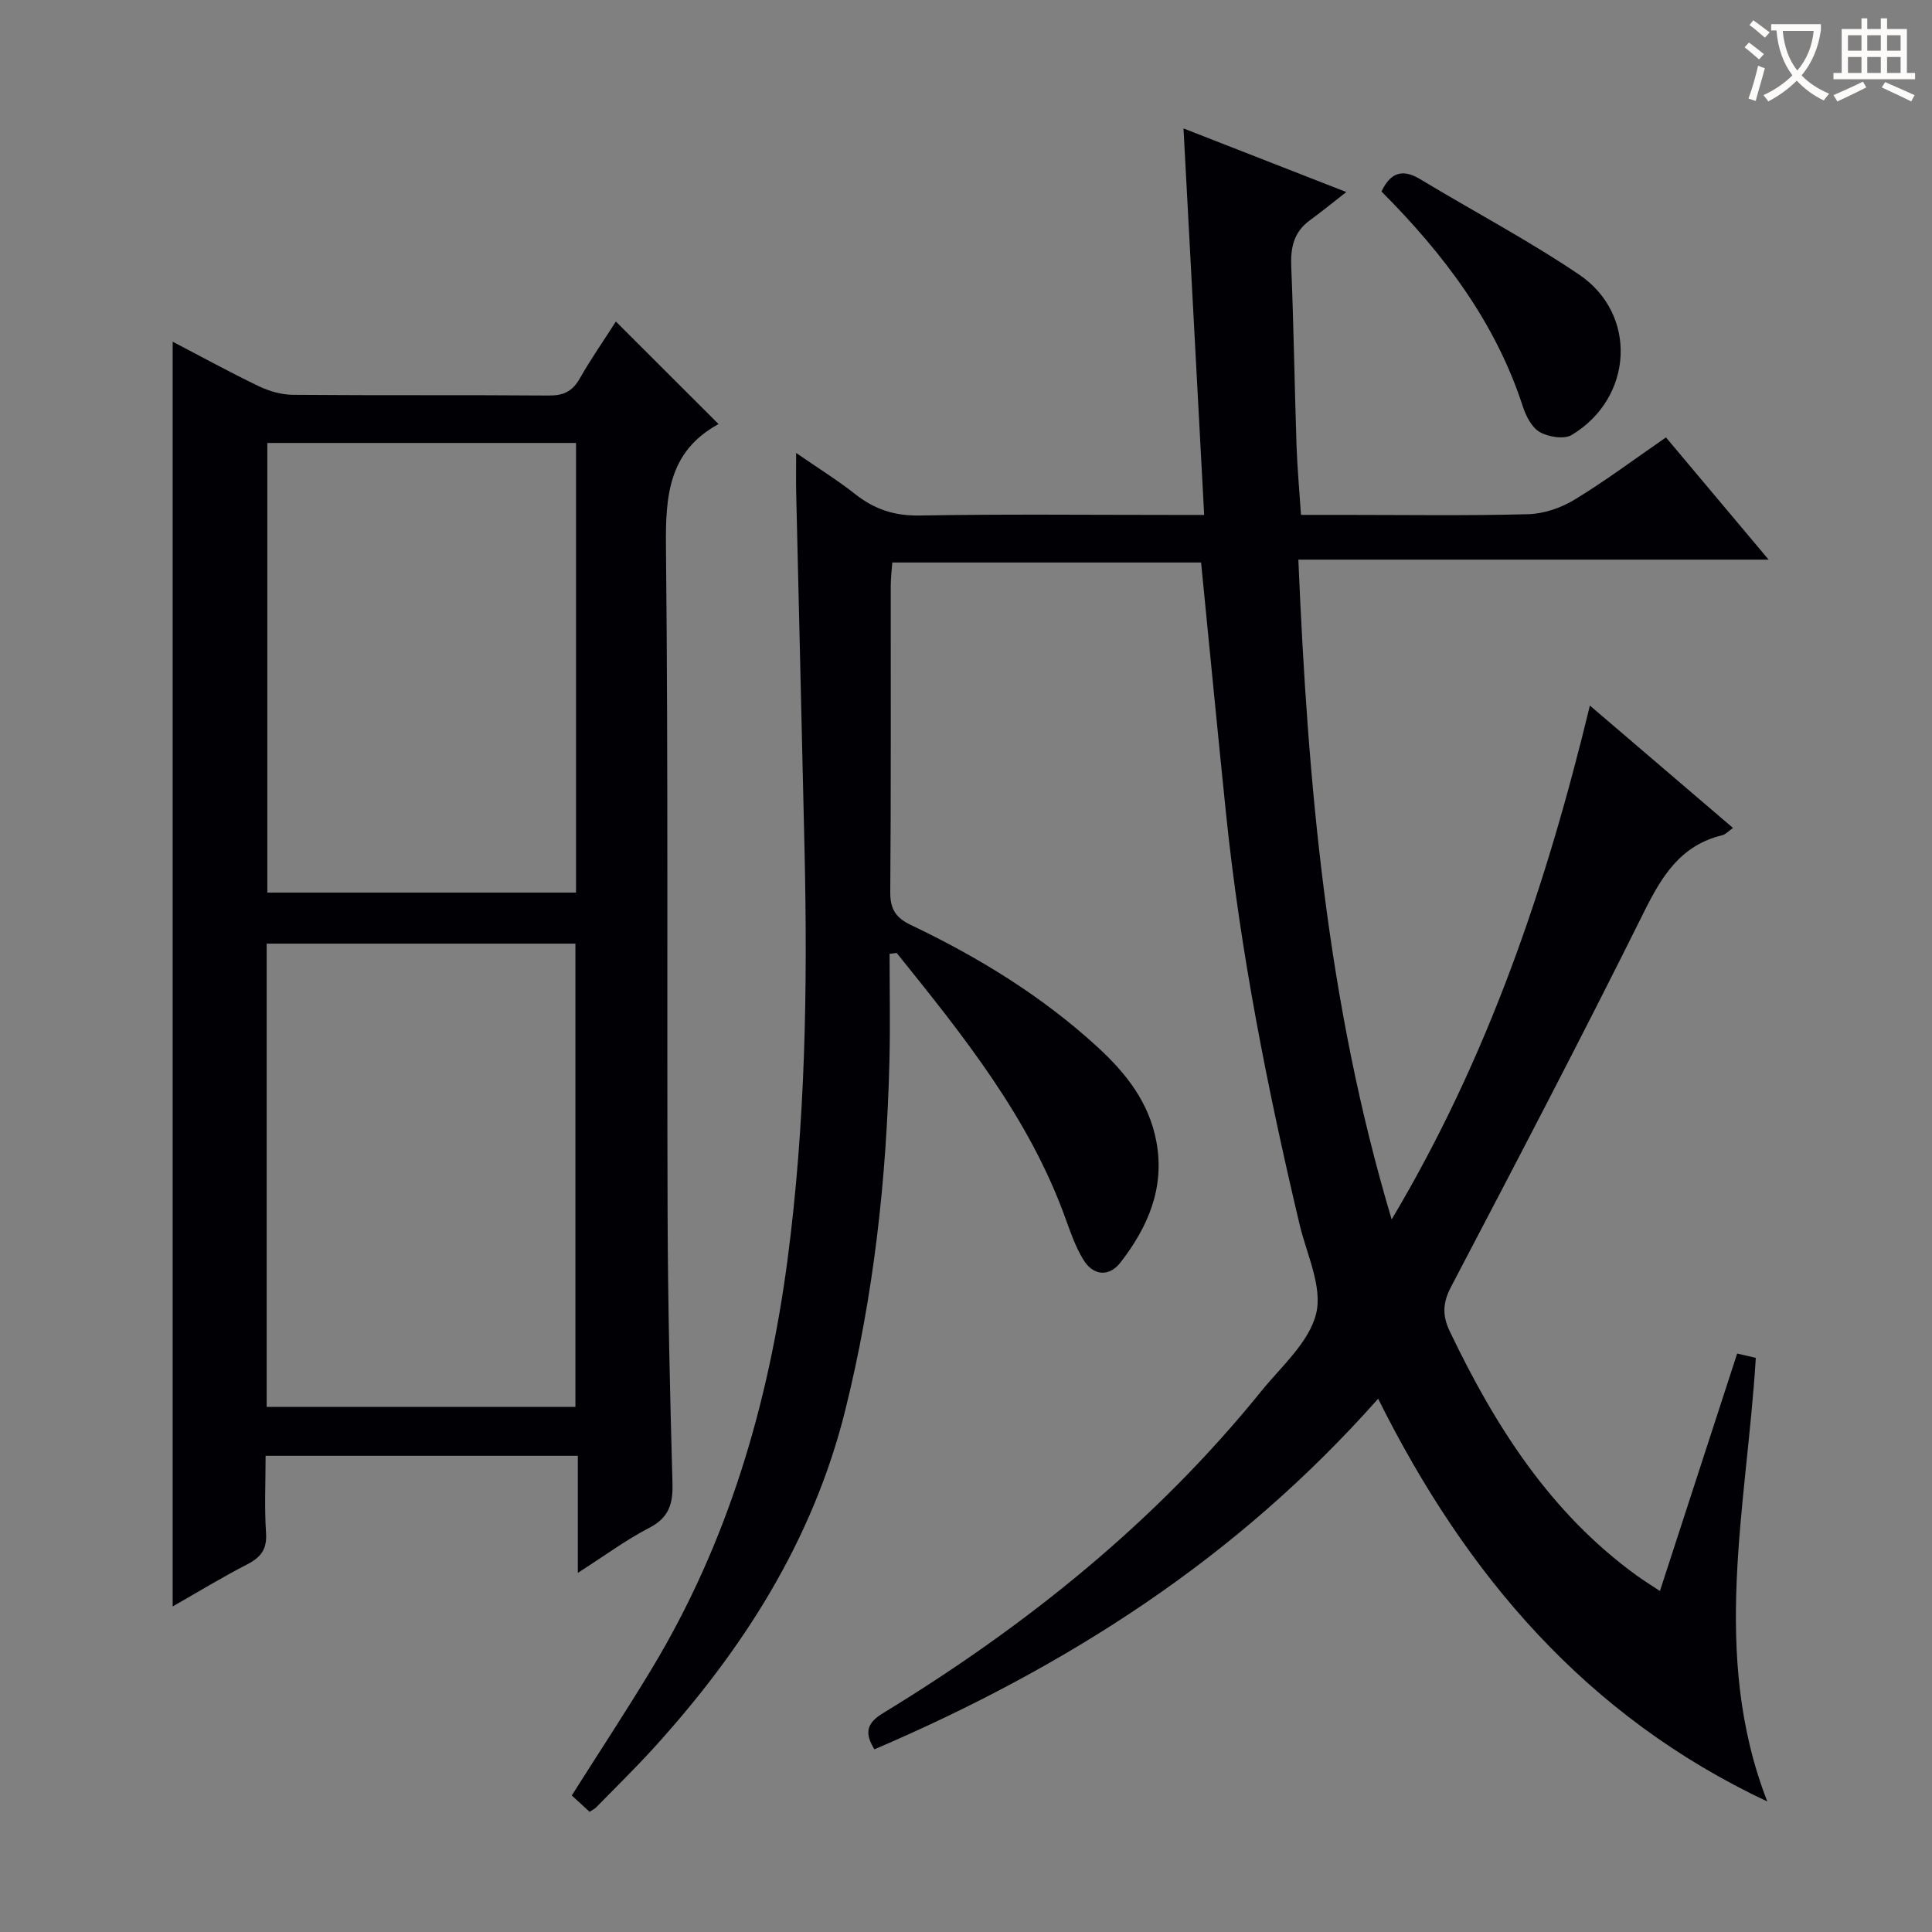 <svg enable-background="new 0 0 400 400" viewBox="0 0 400 400" xmlns="http://www.w3.org/2000/svg"><rect x="0" y="0" width="400" height="400" fill="#808080" stroke="none"/><g fill="#010105"><path d="m285.33 289.59c-14.55 16.41-30.57 30.31-48.23 42.33-17.64 12-36.4 21.84-56.06 30.26-2.16-3.47-1.53-5.47 1.75-7.47 29.63-18.06 56.4-39.54 78.32-66.65 4.18-5.17 9.95-10.17 11.39-16.12 1.34-5.57-1.99-12.31-3.45-18.49-6.65-28.11-12.27-56.4-15.23-85.16-1.77-17.18-3.42-34.37-5.15-51.83-21.14 0-42.25 0-63.93 0-.11 1.56-.31 3.15-.32 4.74-.02 21.16.07 42.33-.1 63.49-.03 3.54 1.14 5.33 4.27 6.82 14.03 6.69 27.21 14.76 38.71 25.33 5.84 5.37 10.62 11.41 12.12 19.55 1.77 9.62-1.77 17.65-7.4 24.95-2.41 3.13-5.74 2.8-7.78-.62-1.52-2.53-2.54-5.4-3.55-8.2-7.53-21.08-21.3-38.14-35.04-55.22-.49.06-.98.12-1.47.18 0 7.36.15 14.72-.03 22.07-.59 24.47-3.24 48.71-9.17 72.5-6.72 26.99-21.23 49.62-39.72 69.94-3.81 4.18-7.86 8.14-11.82 12.19-.32.33-.78.54-1.37.94-1.23-1.13-2.43-2.23-3.69-3.39 5.58-8.82 11.23-17.4 16.53-26.18 15.79-26.18 24.21-54.76 28.17-84.97 3.67-28 4.13-56.04 3.5-84.17-.55-24.79-1.17-49.57-1.74-74.36-.05-2.32-.01-4.64-.01-8.27 4.62 3.19 8.62 5.67 12.28 8.56 3.96 3.12 8.1 4.48 13.27 4.39 17.49-.31 34.99-.12 52.49-.12h6.44c-1.43-26.82-2.84-53.08-4.28-80.02 10.99 4.29 21.45 8.38 33.71 13.17-3.09 2.41-5.28 4.2-7.56 5.86-3.33 2.42-4.01 5.67-3.84 9.61.51 12.3.68 24.62 1.09 36.92.15 4.62.58 9.23.93 14.45h8.52c12.83 0 25.67.2 38.49-.14 3.24-.08 6.79-1.29 9.59-2.99 6.38-3.87 12.38-8.37 18.96-12.91 6.92 8.23 13.73 16.34 21.26 25.31-32.73 0-64.54 0-97.37 0 1.96 46.31 5.84 91.53 19.32 136.6 19.99-33.58 31.99-68.98 41.04-106.39 10.09 8.63 19.73 16.87 29.63 25.34-.95.66-1.53 1.34-2.24 1.51-8.6 2.08-12.49 8.43-16.2 15.91-12.95 26.07-26.46 51.86-39.97 77.65-1.73 3.31-1.77 5.94-.22 9.17 9.37 19.58 20.79 37.58 38.74 50.57 1.33.96 2.73 1.82 4.76 3.17 5.38-16.55 10.64-32.7 15.99-49.16 1.32.3 2.53.58 3.86.89-1.86 30.68-9.47 61.41 2.38 91.85-37.43-17.6-62.37-46.85-80.57-83.39z"/><path d="m127.51 66.57c7.32 7.31 14.24 14.22 21.22 21.19.11-.17.05.03-.07.1-10.25 5.65-10.89 14.83-10.78 25.36.48 46.16.18 92.32.34 138.48.07 18.48.49 36.95 1.01 55.42.12 4.28-.76 7.12-4.84 9.22-4.81 2.49-9.21 5.76-14.76 9.31 0-8.65 0-16.33 0-24.24-21.81 0-42.9 0-64.64 0 0 5.44-.26 10.72.09 15.97.23 3.38-1.07 5.05-3.91 6.51-5.26 2.71-10.33 5.8-15.42 8.71 0-87.46 0-174.41 0-261.85 5.88 3.06 11.79 6.31 17.85 9.22 2.15 1.03 4.68 1.75 7.04 1.77 17.66.15 35.33.01 52.99.15 3.04.02 4.89-.86 6.4-3.52 2.29-4.03 4.96-7.85 7.48-11.8zm-8.38 224.71c0-32.27 0-64.12 0-95.91-21.56 0-42.64 0-63.92 0v95.91zm-63.78-199.57v93.09h63.91c0-31.07 0-61.93 0-93.09-21.4 0-42.47 0-63.91 0z"/><path d="m286.02 39.65c1.83-3.86 4.29-4.8 8-2.56 10.95 6.61 22.3 12.6 32.89 19.74 12.21 8.23 11.26 25.54-1.49 33.22-1.58.95-4.8.43-6.6-.58-1.66-.93-2.87-3.29-3.52-5.27-5.69-17.56-16.5-31.73-29.28-44.55z"/></g><path d="m362.1 8.8c1.1.8 2.1 1.6 3.1 2.4l-1 1.1c-1.3-1.1-2.3-2-3-2.5zm1.9 4.8c.5.2.9.4 1.4.5-.6 2.3-1.3 4.5-1.9 6.8l-1.5-.5c.8-2.1 1.4-4.3 2-6.8zm-1-9.4c1.3.9 2.4 1.8 3.4 2.5l-1 1.1c-1.4-1.2-2.4-2.1-3.2-2.6zm3.7 2.2v-1.4h10.3v1.2c-.5 3.6-1.8 6.8-4 9.4 1.5 1.6 3.4 2.8 5.7 3.8-.3.4-.7.8-1.1 1.4-2.3-1.1-4.1-2.5-5.6-4.1-1.6 1.6-3.6 3.1-5.9 4.3-.3-.5-.7-.9-1-1.3 2.4-1.1 4.4-2.5 6-4.1-1.9-2.5-3-5.6-3.3-9.3h-1.1zm8.8 0h-6.4c.3 3.3 1.3 6 3 8.2 2-2.3 3.1-5.1 3.4-8.2z" fill="#fcfbfa"/><path d="m385.3 3.8h1.3v2.2h2.8v-2.2h1.3v2.2h4.1v9.1h1.7v1.3h-16.9v-1.3h1.7v-9.1h4.1v-2.2zm.4 13.1.7 1.2c-1.8.9-3.8 1.9-6 2.9-.2-.4-.5-.8-.8-1.3 2.3-1 4.3-1.9 6.1-2.8zm-3.1-6.4h2.8v-3.2h-2.8zm0 4.6h2.8v-3.3h-2.8zm4-4.6h2.8v-3.2h-2.8zm0 4.6h2.8v-3.3h-2.8zm3.7 1.9c2.1.9 4.1 1.8 6.1 2.7l-.7 1.3c-2.2-1.1-4.2-2-6.1-2.9zm3.2-9.7h-2.8v3.2h2.8zm-2.8 7.8h2.8v-3.3h-2.8z" fill="#fcfbfa"/></svg>